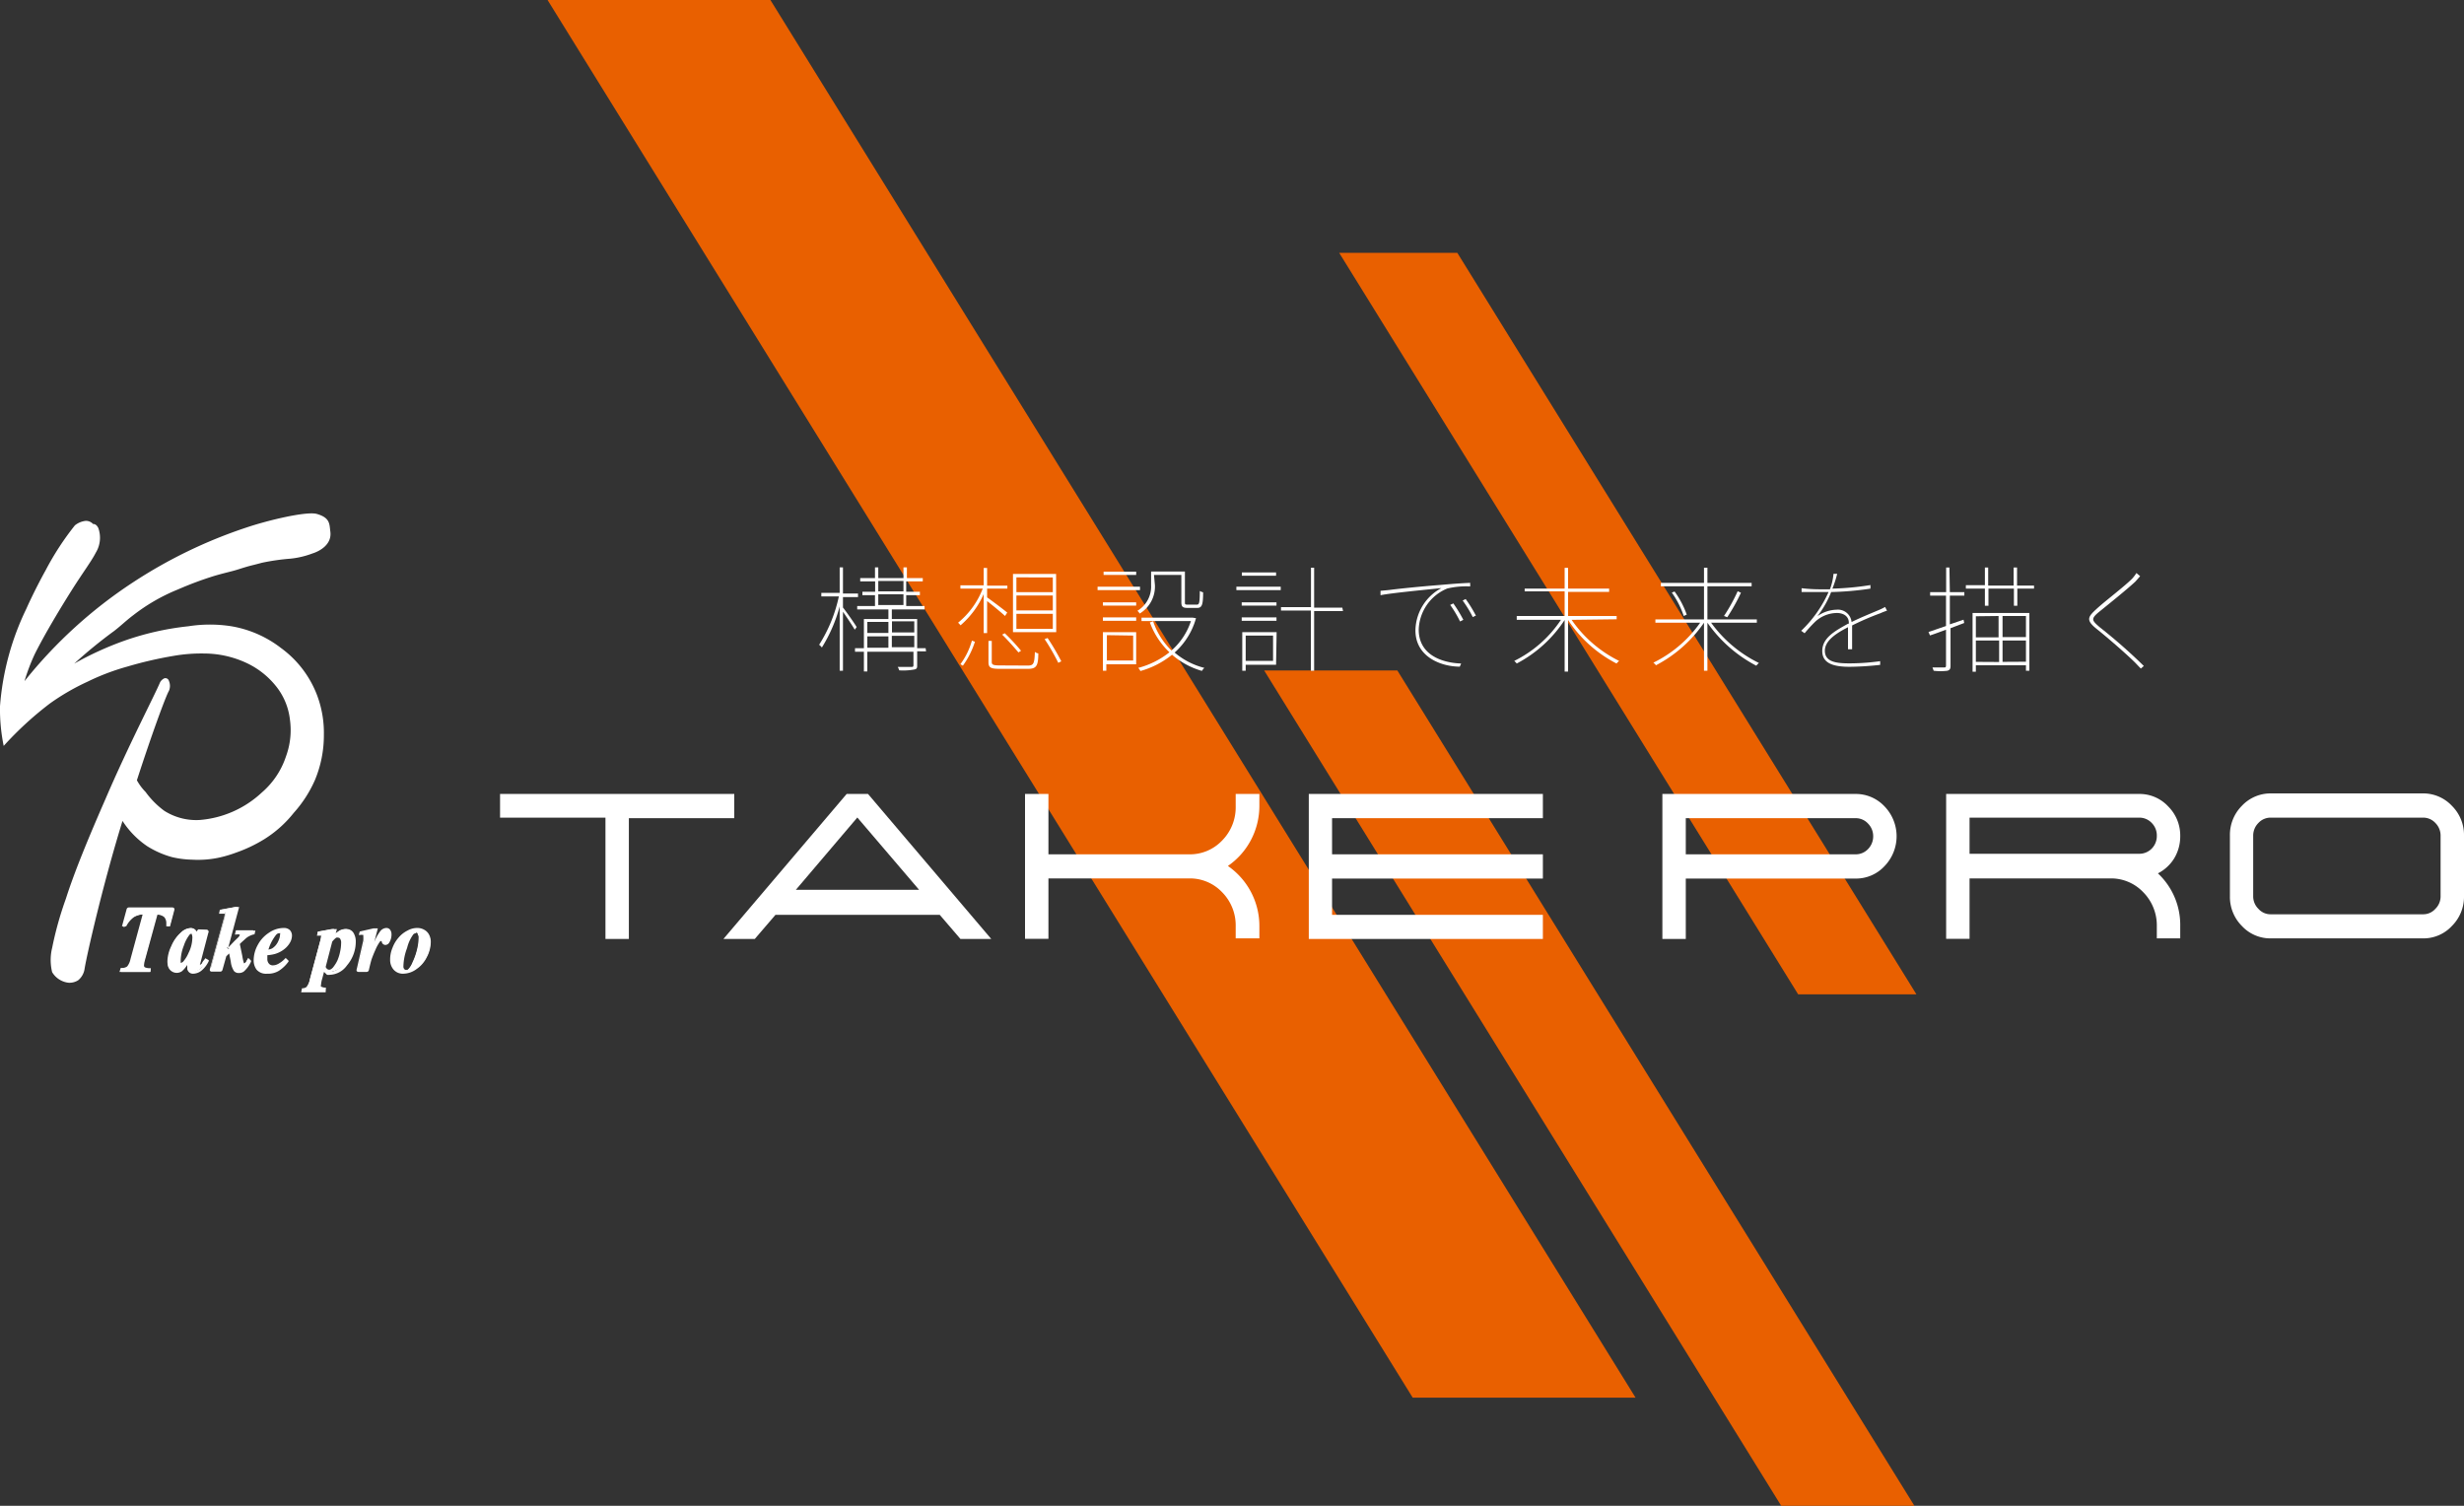 <svg xmlns="http://www.w3.org/2000/svg" viewBox="0 0 180 110"><rect x="0" y="0" width="180" height="110" fill="#333333" stroke="none"/><defs><style>.cls-1{fill:#e96000;}.cls-2{fill:#fff;}</style></defs><g id="レイヤー_2" data-name="レイヤー 2"><g id="レイヤー_3" data-name="レイヤー 3"><polygon class="cls-1" points="102.08 48.98 92.35 48.98 130.12 110 139.85 110 102.08 48.98"/><polygon class="cls-1" points="106.46 18.47 97.83 18.47 131.36 72.64 140 72.64 106.46 18.47"/><polygon class="cls-1" points="56.28 0 40 0 103.2 102.1 119.48 102.1 56.28 0"/><path class="cls-2" d="M53.64,58v1.77h-7.7v8.82H44.23V59.73h-7.7V58Z"/><path class="cls-2" d="M63.41,58l9,10.59H70.16l-1.51-1.76h-12l-1.51,1.76H52.85l9-10.59ZM58.14,65h9l-4.51-5.28Z"/><path class="cls-2" d="M92,58.84a5.35,5.35,0,0,1-.63,2.55,5.28,5.28,0,0,1-1.67,1.87A5.33,5.33,0,0,1,92,67.67v.88H90.27v-.88a3.45,3.45,0,0,0-1-2.5,3.24,3.24,0,0,0-2.42-1H76.59v4.41H74.88V58h1.71v4.41H86.85a3.24,3.24,0,0,0,2.42-1,3.45,3.45,0,0,0,1-2.5V58H92Z"/><path class="cls-2" d="M112.71,58v1.77H97.31v2.64h15.4v1.77H97.31v2.65h15.4v1.76H95.61V58Z"/><path class="cls-2" d="M135.55,58a2.87,2.87,0,0,1,2.12.91,3.14,3.14,0,0,1,0,4.36,2.83,2.83,0,0,1-2.12.91h-12.4v4.41h-1.71V58Zm0,4.41a1.24,1.24,0,0,0,.91-.38,1.32,1.32,0,0,0,.38-.94,1.3,1.3,0,0,0-.38-.93,1.21,1.21,0,0,0-.91-.39h-12.4v2.64Z"/><path class="cls-2" d="M157.64,63.8a5.16,5.16,0,0,1,1.63,3.87v.88h-1.71v-.88a3.45,3.45,0,0,0-1-2.5,3.24,3.24,0,0,0-2.42-1H143.88v4.41h-1.71V58h14.11a2.85,2.85,0,0,1,2.11.91,3,3,0,0,1,.88,2.18,3.1,3.1,0,0,1-.45,1.63A3,3,0,0,1,157.64,63.8Zm-1.36-1.43a1.27,1.27,0,0,0,.91-.38,1.31,1.31,0,0,0,.37-.94,1.29,1.29,0,0,0-.37-.93,1.24,1.24,0,0,0-.91-.39h-12.4v2.64Z"/><path class="cls-2" d="M165.89,68.55a2.83,2.83,0,0,1-2.12-.91,3,3,0,0,1-.87-2.18V61.05a3,3,0,0,1,.87-2.18,2.87,2.87,0,0,1,2.12-.91H177a2.87,2.87,0,0,1,2.12.91,3,3,0,0,1,.88,2.18v4.41a3,3,0,0,1-.88,2.18,2.83,2.83,0,0,1-2.12.91Zm0-8.82a1.21,1.21,0,0,0-.91.39,1.3,1.3,0,0,0-.38.93v4.41a1.27,1.27,0,0,0,.38.93,1.18,1.18,0,0,0,.91.4H177a1.18,1.18,0,0,0,.91-.4,1.27,1.27,0,0,0,.38-.93V61.05a1.3,1.3,0,0,0-.38-.93,1.21,1.21,0,0,0-.91-.39Z"/><path class="cls-2" d="M62.44,46c-.14-.25-.58-.91-.86-1.31V49h-.24v-4.7a11.06,11.06,0,0,1-1.3,3,1.26,1.26,0,0,0-.2-.2,10.78,10.78,0,0,0,1.44-3.53H60v-.26h1.34V41.45h.24v1.91h1.1v.26h-1.1v.76c.24.3.88,1.21,1,1.43Zm5.21,1.58H67v1c0,.2,0,.29-.22.33a4.46,4.46,0,0,1-1.09.06,1,1,0,0,0-.11-.25c.51,0,.9,0,1,0s.15,0,.15-.14V47.61H63.36v1.44h-.25V47.61h-.65v-.26h.65V45.22H64.9v-.7H62.62v-.25h1.3v-.79H63v-.25h.93v-.76H62.84v-.24h1.08v-.78h.24v.78H66v-.78h.25v.78h1.16v.24H66.2v.76h1v.25h-1v.79h1.34v.25H65.15v.7H67v2.13h.62Zm-4.29-2.15v.81H64.9v-.81Zm0,1.89H64.9v-.83H63.36Zm.8-4.12H66v-.76H64.16Zm0,1H66v-.79H64.16Zm1,1.19v.81h1.63v-.81Zm1.63,1.89v-.83H65.15v.83Z"/><path class="cls-2" d="M73.42,45c-.23-.22-.91-.78-1.31-1.09v2.34h-.25V43.4a6.44,6.44,0,0,1-1.69,2.28,1.66,1.66,0,0,0-.18-.19A6,6,0,0,0,71.79,43H70.16v-.24h1.7V41.49h.25v1.29h1.48V43H72.11v.64c.33.23,1.25.92,1.47,1.11Zm-3.26,3.52A5.3,5.3,0,0,0,71,46.8l.22.08a6.12,6.12,0,0,1-.88,1.75Zm4.91.1c.43,0,.5-.12.53-1a.47.47,0,0,0,.25.11c0,.93-.15,1.13-.76,1.13h-2c-.7,0-.88-.07-.88-.49V46.82h.24v1.54c0,.2.1.25.62.25ZM73.4,46.26a14.71,14.71,0,0,1,1.19,1.28l-.19.12c-.27-.32-.77-.89-1.19-1.3Zm3.76-.08H74V41.93h3.15Zm-.25-4H74.25v1.08h2.66Zm0,1.32H74.25v1.09h2.66Zm0,1.34H74.25v1.1h2.66Zm-.38,1.77a17.05,17.05,0,0,1,1,1.7l-.22.11c-.21-.43-.62-1.18-1-1.73Z"/><path class="cls-2" d="M83.28,43.11h-3.1v-.25h3.1ZM80.57,44H83v.24H80.57Zm0,1.1H83v.25H80.57ZM83,48.53H80.82V49h-.25V46.18H83ZM83,42H80.62v-.24H83Zm-2.14,4.4v1.85h1.92V46.43Zm3.51-3.65a2.31,2.31,0,0,1-1.11,2.07,1.12,1.12,0,0,0-.17-.2,2.06,2.06,0,0,0,1-1.87v-1h2.47V44c0,.14,0,.17.22.17h.64c.19,0,.22-.11.23-1a.82.82,0,0,0,.24.1c0,.93-.09,1.14-.44,1.14h-.68c-.36,0-.47-.07-.47-.42V42h-2Zm3,2.41a5.24,5.24,0,0,1-1.56,2.51,5.35,5.35,0,0,0,2.17,1.12,1.24,1.24,0,0,0-.18.22,5.76,5.76,0,0,1-2.18-1.18,6.45,6.45,0,0,1-2.31,1.19,1.06,1.06,0,0,0-.16-.23,6.12,6.12,0,0,0,2.28-1.14A5.69,5.69,0,0,1,84,45.47l.24-.08a5.27,5.27,0,0,0,1.34,2.13A4.87,4.87,0,0,0,87,45.37H83.39v-.25h3.74Z"/><path class="cls-2" d="M90.32,42.86h3.24v.25H90.32ZM90.71,44h2.54v.24H90.71Zm0,1.1h2.54v.25H90.71Zm2.51,3.46H91V49h-.25V46.18h2.51Zm0-6.5h-2.5v-.24h2.5ZM91,46.43v1.85h2V46.43Zm7.11-1.79H96V49h-.24v-4.4H93.58v-.25h2.19V41.47H96v2.92h2.06Z"/><path class="cls-2" d="M101.49,43.1c.39-.06,2.19-.25,3.75-.37,1-.09,1.63-.13,2.16-.15v.26a5.94,5.94,0,0,0-1.67.15,3.36,3.36,0,0,0-2.09,3c0,1.9,1.78,2.44,3.1,2.48l-.1.23c-1.36,0-3.24-.71-3.24-2.65a3.57,3.57,0,0,1,1.9-3.09c-1,.11-3.6.35-4.45.52l0-.32Zm5.41,2.18-.24.12a8.38,8.38,0,0,0-.72-1.21l.23-.11A10.76,10.76,0,0,1,106.9,45.28Zm.93-.32-.24.12a8.54,8.54,0,0,0-.74-1.21l.22-.11A9.33,9.33,0,0,1,107.83,45Z"/><path class="cls-2" d="M114.81,45.28a9.09,9.09,0,0,0,3.47,3,1.7,1.7,0,0,0-.19.19,9.41,9.41,0,0,1-3.54-3.18h0v3.77h-.25V45.29a9.38,9.38,0,0,1-3.5,3.18,1.62,1.62,0,0,0-.18-.19,8.73,8.73,0,0,0,3.41-3h-3.23V45h3.5V43.2h-2.92V43h2.92V41.48h.25V43h3v.24h-3V45h3.55v.24Z"/><path class="cls-2" d="M125,45.49a9.43,9.43,0,0,0,3.49,2.94,1.8,1.8,0,0,0-.19.2,10,10,0,0,1-3.57-3.14h0V49h-.25V45.49a9.7,9.7,0,0,1-3.51,3.11.85.85,0,0,0-.19-.19,9,9,0,0,0,3.42-2.92h-3.27v-.24h3.55V42.83h-3.15v-.25h3.15V41.47h.25v1.11h3.23v.25h-3.23v2.42h3.61v.24Zm-2.67-2.28a6.61,6.61,0,0,1,.89,1.69L123,45a6.43,6.43,0,0,0-.87-1.71ZM125.94,45a12.63,12.63,0,0,0,1-1.81l.24.11a13.79,13.79,0,0,1-1,1.79Z"/><path class="cls-2" d="M133.86,43a20.64,20.64,0,0,0,2.78-.26V43a22.2,22.2,0,0,1-2.87.25,7.16,7.16,0,0,1-1,1.76,2.53,2.53,0,0,1,1.4-.47,1,1,0,0,1,1.09.9c.71-.35,1.42-.63,2-.88a3.77,3.77,0,0,0,.45-.22l.14.27a4.94,4.94,0,0,0-.49.19,20,20,0,0,0-2.06.89c0,.49,0,1.3,0,1.74H135c0-.39,0-1.12,0-1.61h0c-.92.47-1.69,1-1.69,1.72,0,.85.91.92,1.83.92a16.41,16.41,0,0,0,2.21-.16v.27a21.53,21.53,0,0,1-2.23.14c-1.09,0-2-.2-2-1.15s.89-1.45,1.89-2l.05,0v-.07c0-.44-.35-.71-.88-.71a2.36,2.36,0,0,0-1.59.65,11.06,11.06,0,0,0-.76.83l-.25-.18a9,9,0,0,0,2-2.83h-.62c-.38,0-.88,0-1.35,0v-.28a11.82,11.82,0,0,0,1.37.08h.7a4.2,4.2,0,0,0,.26-1.13l.27,0A7.94,7.94,0,0,1,133.86,43Z"/><path class="cls-2" d="M142.44,43.26h1.06v.25h-1.06v2.1l1-.34.05.24-1,.38v2.76c0,.23-.07.3-.23.35a4.05,4.05,0,0,1-1,0l-.09-.24H142c.11,0,.16,0,.16-.16V46c-.43.16-.83.31-1.17.42l-.11-.25,1.28-.44V43.51H141v-.25h1.17v-1.8h.24Zm6.15-.48V43h-1.22v1.25h-.25V43h-1.86v1.25H145V43h-1.39v-.25H145V41.46h.24v1.32h1.86V41.46h.25v1.32Zm-4.49,2h4.15V49H148V48.6h-3.66v.47h-.24Zm.24.24v1.54H146V45Zm1.7,3.34V46.79h-1.7v1.56ZM148,45h-1.71v1.54H148Zm0,3.34V46.79h-1.71v1.56Z"/><path class="cls-2" d="M156,42.48c-.61.57-1.93,1.63-2.61,2.18s-.59.65,0,1.16a40,40,0,0,1,3.22,2.83l-.22.19-.42-.44c-.69-.68-2-1.81-2.81-2.46s-.63-.88,0-1.46,2-1.61,2.6-2.21a2.94,2.94,0,0,0,.31-.41l.27.23Z"/><path class="cls-2" d="M9.75,44.93A13.6,13.6,0,0,1,13,43.06a25.37,25.37,0,0,1,2.69-1c.68-.2,1.33-.34,1.66-.45,1.11-.35.79-.23,1.79-.5a16.06,16.06,0,0,1,2.09-.3,6.3,6.3,0,0,0,1.57-.37c.64-.2,1.46-.71,1.33-1.62-.07-.53,0-1-1-1.28-.78-.2-3.61.48-5.14,1a35.35,35.35,0,0,0-8.27,4,33.9,33.9,0,0,0-7.93,7.22h0a14.29,14.29,0,0,1,.76-2c.75-1.49,1.86-3.33,2.68-4.63S6.68,41,7,40.37a2.09,2.09,0,0,0,.18-1.8c-.16-.33-.38-.29-.38-.29a.71.71,0,0,0-.53-.23,1.5,1.5,0,0,0-.8.33,20.58,20.58,0,0,0-2.12,3.25c-.88,1.59-1.43,2.85-1.43,2.85A19.69,19.69,0,0,0,0,51.59a13.37,13.37,0,0,0,.27,2.9,24.59,24.59,0,0,1,3.39-3.11A16.74,16.74,0,0,1,6.39,49.8a16.89,16.89,0,0,1,2.89-1.1,28.76,28.76,0,0,1,3.36-.78,11.75,11.75,0,0,1,2.28-.18,7.35,7.35,0,0,1,3,.65,6,6,0,0,1,2.18,1.66,4.75,4.75,0,0,1,1.08,2.52,5.55,5.55,0,0,1-.29,2.69,5.92,5.92,0,0,1-1.77,2.64,7.52,7.52,0,0,1-4.52,2A4.35,4.35,0,0,1,12,59.23a6.26,6.26,0,0,1-1.36-1.37A3.93,3.93,0,0,1,10,57c1.1-3.4,2.12-6.17,2.34-6.53a.92.92,0,0,0,0-.73.27.27,0,0,0-.33-.19.7.7,0,0,0-.31.28c-.39.94-2.3,4.59-4,8.55-1.19,2.72-2.25,5.27-2.89,7.28a25.34,25.34,0,0,0-1,3.58,3.71,3.71,0,0,0,0,1.78,1.61,1.61,0,0,0,1.19.77,1.19,1.19,0,0,0,.71-.18,1.32,1.32,0,0,0,.47-.84c.16-1,1.32-6.11,2.77-10.8a6.44,6.44,0,0,0,1.81,1.85,6.82,6.82,0,0,0,1.79.79,7,7,0,0,0,1.47.19,7.37,7.37,0,0,0,2.08-.17,9.09,9.09,0,0,0,1.13-.34,10.51,10.51,0,0,0,2.1-1,8.49,8.49,0,0,0,2.13-1.91A9,9,0,0,0,23,57a8.48,8.48,0,0,0,.66-3.31,7.81,7.81,0,0,0-.5-2.91,7.6,7.6,0,0,0-2.63-3.44,8.16,8.16,0,0,0-3.62-1.59,10.1,10.1,0,0,0-3.15,0A20.58,20.58,0,0,0,9.1,46.8a23.47,23.47,0,0,0-3.68,1.68A34.32,34.32,0,0,1,8.33,46.1C8.79,45.75,9.24,45.31,9.75,44.93Z"/><path class="cls-2" d="M9.42,66.45H12.6a.08.08,0,0,1,.08.1l-.29,1.11h-.11v-.17A.77.77,0,0,0,12.1,67a1,1,0,0,0-.57-.21.1.1,0,0,0-.09.06l-.9,3.32a1.94,1.94,0,0,0-.08.42.23.23,0,0,0,.1.2.65.65,0,0,0,.38.08l0,.13H8.85l0-.13a.63.63,0,0,0,.46-.13,1.14,1.14,0,0,0,.27-.57l.9-3.27a.09.09,0,0,0-.09-.11,1.61,1.61,0,0,0-.69.22,1.93,1.93,0,0,0-.59.7H9l.31-1.15A.08.08,0,0,1,9.42,66.45Z"/><path class="cls-2" d="M11,71H8.73l.09-.29h.06a.63.63,0,0,0,.41-.11,1.26,1.26,0,0,0,.24-.53l.89-3.27a1.42,1.42,0,0,0-.64.2,1.93,1.93,0,0,0-.56.67l0,0H8.91l.34-1.25a.17.17,0,0,1,.17-.13H12.6a.17.17,0,0,1,.13.07.17.17,0,0,1,0,.14l-.31,1.17h-.27v-.09c0-.06,0-.11,0-.16A.67.67,0,0,0,12,67a.77.77,0,0,0-.5-.18l-.91,3.31a1.74,1.74,0,0,0-.07.4.15.15,0,0,0,.06.13s.11.06.33.07h.11Zm-1.75-.17h1.36l-.09,0a.35.35,0,0,1-.13-.27,2.07,2.07,0,0,1,.08-.44l.91-3.32a.16.16,0,0,1,.18-.12,1,1,0,0,1,.62.23.84.84,0,0,1,.21.5l.22-.86H9.42l-.24.91a1.61,1.61,0,0,1,.51-.55,1.5,1.5,0,0,1,.72-.23.13.13,0,0,1,.14.06.17.17,0,0,1,0,.15l-.9,3.27a1.27,1.27,0,0,1-.29.62A.59.59,0,0,1,9.23,70.86Z"/><path class="cls-2" d="M15.09,67.93a.07.07,0,0,1,.08.1l-.56,2.09-.07.27a.35.35,0,0,1,0,.07.09.09,0,0,0,0,.07l0,0a.28.28,0,0,0,.18-.1,2,2,0,0,0,.22-.31l.11.06a1.83,1.83,0,0,1-.46.63.88.88,0,0,1-.54.2.33.33,0,0,1-.36-.35,2.87,2.87,0,0,1,.1-.48l.07-.27a3.08,3.08,0,0,1-.68.94h0a.58.58,0,0,1-.89-.28,1.6,1.6,0,0,1,0-.39,2.81,2.81,0,0,1,.26-1.07,2.64,2.64,0,0,1,.7-1,1,1,0,0,1,.66-.31.38.38,0,0,1,.28.11.72.72,0,0,1,.15.39l.1-.35a.09.09,0,0,1,.07-.06Zm-.87.62a.76.76,0,0,0-.08-.39.19.19,0,0,0-.15-.08.29.29,0,0,0-.2.1,2.71,2.71,0,0,0-.44.83,3.13,3.13,0,0,0-.24,1.09.49.49,0,0,0,.05.25.17.17,0,0,0,.12.08.38.38,0,0,0,.28-.17,2.91,2.91,0,0,0,.37-.6A2.77,2.77,0,0,0,14.22,68.55Z"/><path class="cls-2" d="M14.12,71.13a.41.41,0,0,1-.44-.44s0-.11,0-.2a2.08,2.08,0,0,1-.39.46.66.66,0,0,1-1-.32,1.31,1.31,0,0,1-.06-.41,2.66,2.66,0,0,1,.28-1.1,2.74,2.74,0,0,1,.71-1,1.15,1.15,0,0,1,.72-.32.45.45,0,0,1,.34.13.73.73,0,0,1,.09.13v0a.18.18,0,0,1,.16-.13l.55,0a.17.17,0,0,1,.14.06.14.14,0,0,1,0,.15l-.62,2.36a.11.11,0,0,0,0,0v0s0,0,.11-.08,0-.07.2-.29L15,70l.25.14,0,.07a2,2,0,0,1-.49.66A1,1,0,0,1,14.12,71.13Zm.09-1.89-.26,1a2.13,2.13,0,0,0-.1.45.25.25,0,0,0,.07.19.24.24,0,0,0,.2.07.74.74,0,0,0,.48-.17,1.49,1.49,0,0,0,.21-.22.35.35,0,0,1-.2.09.14.14,0,0,1-.11-.06.15.15,0,0,1-.05-.13.32.32,0,0,1,0-.08l.06-.28L15.09,68l-.55,0-.2.72,0-.23h0a2.67,2.67,0,0,1-.17.86ZM13.93,68a1,1,0,0,0-.61.28,2.66,2.66,0,0,0-.67.94,2.73,2.73,0,0,0-.25,1,1,1,0,0,0,0,.36.47.47,0,0,0,.32.32.43.43,0,0,0,.42-.08,2.25,2.25,0,0,0,.39-.45.42.42,0,0,1-.3.14.24.24,0,0,1-.19-.11.6.6,0,0,1-.07-.3A3.32,3.32,0,0,1,13.27,69a2.57,2.57,0,0,1,.46-.86c.15-.14.31-.16.42-.07h0A.33.33,0,0,0,13.93,68Zm.06.21a.23.23,0,0,0-.14.07,2.65,2.65,0,0,0-.42.8,3.18,3.18,0,0,0-.23,1.06c0,.13,0,.18,0,.2s0,0,0,0a.33.33,0,0,0,.22-.14,2.29,2.29,0,0,0,.35-.58,2.54,2.54,0,0,0,.28-1.07.63.63,0,0,0-.06-.34A.09.09,0,0,0,14,68.17Z"/><path class="cls-2" d="M17.38,66.34l-.77,2.84a.08.08,0,0,0,.14.08l.48-.48.24-.22a.92.92,0,0,0,.14-.2.16.16,0,0,0,0-.09.15.15,0,0,0-.07-.12.66.66,0,0,0-.29-.06l0-.13h1.25l0,.13a1.63,1.63,0,0,0-.36.13,2.08,2.08,0,0,0-.26.18l-.34.31-.14.14.19.91a3.1,3.1,0,0,0,.16.61.08.08,0,0,0,.08,0c.07,0,.16-.09.26-.27l.05-.1.12.07a2.29,2.29,0,0,1-.52.71.57.57,0,0,1-.35.16.32.32,0,0,1-.26-.12,1.67,1.67,0,0,1-.21-.63l-.12-.61a.08.08,0,0,0-.14,0l-.22.2a.08.08,0,0,0,0,0l-.28,1a.08.08,0,0,1-.08.07h-.61a.08.08,0,0,1-.08-.11l1-3.64a1.6,1.6,0,0,0,.06-.32.21.21,0,0,0,0-.12.2.2,0,0,0-.08-.08,1,1,0,0,0-.22,0l0-.12,1-.19h.19Z"/><path class="cls-2" d="M17.42,71.08a.43.43,0,0,1-.33-.15,1.55,1.55,0,0,1-.23-.68l-.12-.6-.21.21-.28,1a.17.17,0,0,1-.16.12h-.61a.18.18,0,0,1-.14-.06.21.21,0,0,1,0-.15l1-3.64a1.2,1.2,0,0,0,.07-.3.19.19,0,0,0,0-.08.1.1,0,0,0-.05,0H16l.06-.29,1.12-.2h.29l-.79,2.95.47-.49.24-.23a.66.66,0,0,0,.12-.16.39.39,0,0,0,0-.06s0,0,0,0a.58.58,0,0,0-.25,0h-.1l.07-.29h1.43l-.07.28h-.05a1.42,1.42,0,0,0-.34.13,1.23,1.23,0,0,0-.25.17l-.33.3-.1.1.18.87a3.22,3.22,0,0,0,.14.59h0s.06,0,.18-.23c0,0,0-.06.06-.1l0-.09.26.17,0,.07a2.06,2.06,0,0,1-.54.74A.64.64,0,0,1,17.42,71.08Zm-.68-1.6h.05a.15.15,0,0,1,.12.12l.12.61a1.73,1.73,0,0,0,.19.6c.11.12.27.13.49-.06a1.63,1.63,0,0,0,.28-.3.27.27,0,0,1-.13.05.19.19,0,0,1-.15-.09,2.61,2.61,0,0,1-.17-.64l-.2-1,.17-.17a4.2,4.2,0,0,1,.34-.31,1.68,1.68,0,0,1,.28-.2l.23-.09h-.8l.07,0a.23.23,0,0,1,.09.19.22.22,0,0,1,0,.13.59.59,0,0,1-.15.21l-.24.23-.48.48a.15.15,0,0,1-.2,0,.16.16,0,0,1-.08-.19l.74-2.73H17.2l-.87.16,0,0a.26.26,0,0,1,.13.1.47.47,0,0,1,0,.17,1.41,1.41,0,0,1-.07.34l-1,3.64h.61l.28-1a.12.12,0,0,1,0-.08l.22-.2A.16.16,0,0,1,16.74,69.48Z"/><path class="cls-2" d="M19.53,69.7a.08.08,0,0,0-.08.07c0,.11,0,.21,0,.29a.58.58,0,0,0,.13.4.49.49,0,0,0,.36.14.84.84,0,0,0,.43-.11,2.14,2.14,0,0,0,.5-.39l.1.09a2.55,2.55,0,0,1-.69.65,1.35,1.35,0,0,1-.74.2.83.83,0,0,1-.71-.27,1,1,0,0,1-.2-.61,2.24,2.24,0,0,1,.3-1.09,2.36,2.36,0,0,1,.79-.87,1.87,1.87,0,0,1,1-.33.57.57,0,0,1,.39.13.45.45,0,0,1,.13.34.9.9,0,0,1-.13.47,1.56,1.56,0,0,1-.45.5,1.86,1.86,0,0,1-.6.29A3.89,3.89,0,0,1,19.53,69.7Zm0-.3a.08.08,0,0,0,.1.1.84.84,0,0,0,.28-.09,1.05,1.05,0,0,0,.3-.24,1.58,1.58,0,0,0,.24-.41,1.27,1.27,0,0,0,.11-.47.25.25,0,0,0-.05-.15.17.17,0,0,0-.12,0c-.1,0-.21.08-.33.22A3.16,3.16,0,0,0,19.52,69.4Z"/><path class="cls-2" d="M19.52,71.13a.91.91,0,0,1-.78-.3,1.13,1.13,0,0,1-.21-.67,2.36,2.36,0,0,1,.3-1.13,2.4,2.4,0,0,1,.83-.9,1.9,1.9,0,0,1,1.06-.34.63.63,0,0,1,.45.15.58.58,0,0,1,.16.4,1.06,1.06,0,0,1-.14.51,1.64,1.64,0,0,1-.48.53,2,2,0,0,1-.63.31,3,3,0,0,1-.55.09c0,.11,0,.2,0,.28a.49.49,0,0,0,.12.34.36.36,0,0,0,.29.12.82.82,0,0,0,.39-.11,1.94,1.94,0,0,0,.48-.37l.06-.06.21.2,0,.06a2.61,2.61,0,0,1-.71.68A1.5,1.5,0,0,1,19.52,71.13Zm.73-3.1a2.85,2.85,0,0,0-.5.24,2.31,2.31,0,0,0-.77.84,2.18,2.18,0,0,0-.28,1,.89.89,0,0,0,.18.56.73.73,0,0,0,.64.23,1.34,1.34,0,0,0,.69-.18,2.07,2.07,0,0,0,.48-.4,3.11,3.11,0,0,1-.3.2,1,1,0,0,1-.47.12.52.52,0,0,1-.42-.18.62.62,0,0,1-.16-.45c0-.09,0-.19,0-.3a.18.18,0,0,1,.16-.15h0a2.64,2.64,0,0,0,.51-.09,1.84,1.84,0,0,0,.58-.28,1.47,1.47,0,0,0,.42-.47.88.88,0,0,0,.12-.43.36.36,0,0,0-.1-.27.41.41,0,0,0-.33-.11,1.58,1.58,0,0,0-.38.05.23.23,0,0,1,.22.08.27.27,0,0,1,.07.2,1.19,1.19,0,0,1-.11.5,1.55,1.55,0,0,1-.26.44.94.94,0,0,1-.32.26,1.5,1.5,0,0,1-.3.1.18.18,0,0,1-.16,0,.18.18,0,0,1,0-.17A3.28,3.28,0,0,1,20,68.26.79.79,0,0,1,20.25,68Zm.13.15c-.05,0-.14,0-.27.19a3.21,3.21,0,0,0-.5,1,1.34,1.34,0,0,0,.26-.08,1.22,1.22,0,0,0,.26-.22,1.34,1.34,0,0,0,.23-.39,1.11,1.11,0,0,0,.1-.44.12.12,0,0,0,0-.09S20.4,68.18,20.38,68.18Z"/><path class="cls-2" d="M23.22,68.06l1-.19h.19l-.14.54a3,3,0,0,1,.53-.43.9.9,0,0,1,.41-.11.49.49,0,0,1,.44.24,1,1,0,0,1,.16.59,2.55,2.55,0,0,1-.61,1.69A1.54,1.54,0,0,1,24,71l-.19,0a1.13,1.13,0,0,1-.23-.11l-.16.6a2.05,2.05,0,0,0-.09.49.22.22,0,0,0,.07.17.75.75,0,0,0,.32.11l0,.12H22.07l0-.12a.55.55,0,0,0,.33-.14,1.23,1.23,0,0,0,.24-.56l.75-2.78a1.91,1.91,0,0,0,.09-.45.14.14,0,0,0,0-.09.13.13,0,0,0-.07-.06h-.22Zm.49,2.51a.06.06,0,0,0,0,.06.68.68,0,0,0,.15.19.28.28,0,0,0,.18.06.35.35,0,0,0,.19-.06,1.22,1.22,0,0,0,.23-.23,2.15,2.15,0,0,0,.26-.46,2.65,2.65,0,0,0,.21-.62,3.25,3.25,0,0,0,.07-.67.62.62,0,0,0-.08-.37.23.23,0,0,0-.2-.12.36.36,0,0,0-.2.06,1.49,1.49,0,0,0-.32.31l0,0Z"/><path class="cls-2" d="M23.79,72.49H22l.07-.3h.07a.39.39,0,0,0,.27-.11,1.29,1.29,0,0,0,.22-.52l.75-2.79a2.18,2.18,0,0,0,.08-.42.09.09,0,0,0,0,0l0,0h-.31l.08-.29,1.09-.19h.29l-.09.36a1.5,1.5,0,0,1,.33-.24,1,1,0,0,1,.45-.12.59.59,0,0,1,.52.27,1.2,1.2,0,0,1,.17.64,2.65,2.65,0,0,1-.64,1.74,1.6,1.6,0,0,1-1.24.69.73.73,0,0,1-.22,0L23.67,71l-.13.49a1.93,1.93,0,0,0-.09.47.13.13,0,0,0,0,.11.8.8,0,0,0,.28.08l.08,0Zm-1.47-.18h1.21a.35.35,0,0,1-.15-.07.3.3,0,0,1-.1-.24,2.1,2.1,0,0,1,.09-.51l.19-.7.09,0a1,1,0,0,0,.21.09l.07,0a.34.34,0,0,1-.12-.06.8.8,0,0,1-.17-.21.2.2,0,0,1,0-.13l.48-1.82s0,0,0,0l.19-.72h-.07l-.84.15h0a.19.19,0,0,1,.12.09.23.23,0,0,1,0,.14,2.5,2.5,0,0,1-.08.47l-.75,2.79a1.35,1.35,0,0,1-.27.59A.45.45,0,0,1,22.32,72.31Zm2.4-4a.33.33,0,0,1,.27.16.69.69,0,0,1,.1.42,3.4,3.4,0,0,1-.29,1.33,2.24,2.24,0,0,1-.27.47,1,1,0,0,1-.26.25.31.31,0,0,1-.13.06,1.53,1.53,0,0,0,1-.61,2.49,2.49,0,0,0,.59-1.64.93.93,0,0,0-.14-.54.41.41,0,0,0-.37-.2.76.76,0,0,0-.37.1,1.92,1.92,0,0,0-.34.26A.37.37,0,0,1,24.72,68.26Zm-.93,2.33c.06.1.1.15.13.16a.23.23,0,0,0,.26,0,.63.63,0,0,0,.21-.21,2.31,2.31,0,0,0,.26-.43,3.13,3.13,0,0,0,.19-.61,3,3,0,0,0,.08-.65.52.52,0,0,0-.07-.32.16.16,0,0,0-.13-.08.29.29,0,0,0-.16,0,1.56,1.56,0,0,0-.29.29Z"/><path class="cls-2" d="M27.47,67.87l-.23.95c0,.09.11.14.15.05a3.81,3.81,0,0,1,.48-.81.46.46,0,0,1,.35-.19.27.27,0,0,1,.21.1.5.5,0,0,1,.08.29,1,1,0,0,1-.14.54c-.07.09-.13.14-.21.14a.19.19,0,0,1-.18-.12.5.5,0,0,0-.09-.15l-.05,0-.07,0a.86.86,0,0,0-.17.19,3.35,3.35,0,0,0-.27.52c-.11.24-.19.45-.25.61s-.13.46-.23.89a.09.09,0,0,1-.08.07h-.58a.09.09,0,0,1-.08-.11l.49-2.09a2.64,2.64,0,0,0,0-.33.29.29,0,0,0,0-.14.19.19,0,0,0-.08-.07.5.5,0,0,0-.21,0l0-.1.92-.21h.19Z"/><path class="cls-2" d="M26.77,71h-.58a.16.16,0,0,1-.13-.06.17.17,0,0,1,0-.14l.48-2.1a2.19,2.19,0,0,0,0-.31.55.55,0,0,0,0-.09.1.1,0,0,0-.05,0,.38.38,0,0,0-.17,0h-.11l.07-.25,1-.23h.32l-.26,1A3.26,3.26,0,0,1,27.8,68a.59.59,0,0,1,.42-.21.34.34,0,0,1,.28.13.57.57,0,0,1,.1.34,1.1,1.1,0,0,1-.16.59.34.34,0,0,1-.28.18.28.28,0,0,1-.26-.18c0-.08-.06-.11-.07-.11h0s-.06,0-.15.16a3.09,3.09,0,0,0-.26.5c-.11.24-.19.45-.25.61s-.13.45-.23.88A.17.17,0,0,1,26.77,71Zm-.2-2.9h0a.32.32,0,0,1,.12.11.48.48,0,0,1,0,.18,1.71,1.71,0,0,1-.06.34l-.48,2.1h.57A7.26,7.26,0,0,1,27,70c.06-.16.14-.37.25-.61s.14-.3.19-.4a.17.17,0,0,1-.18,0,.18.18,0,0,1-.11-.2l.21-.84H27.3ZM28.22,68a.39.39,0,0,0-.29.16,3.89,3.89,0,0,0-.45.76l.05-.07a.67.67,0,0,1,.2-.21.18.18,0,0,1,.22,0,.45.45,0,0,1,.1.17.13.13,0,0,0,.11.07c.05,0,.09,0,.13-.1a.83.83,0,0,0,.13-.49.37.37,0,0,0-.06-.23A.15.15,0,0,0,28.22,68Z"/><path class="cls-2" d="M30.5,67.87A.89.89,0,0,1,31,68a.87.87,0,0,1,.32.34,1,1,0,0,1,.11.48,2.36,2.36,0,0,1-.27,1.07,2.27,2.27,0,0,1-.74.85,1.56,1.56,0,0,1-.91.31.8.8,0,0,1-.65-.27,1,1,0,0,1-.23-.66,2.27,2.27,0,0,1,.17-.86,2.6,2.6,0,0,1,.44-.7,2.19,2.19,0,0,1,.6-.49A1.51,1.51,0,0,1,30.5,67.87Zm-.13.18a.36.36,0,0,0-.27.1,3,3,0,0,0-.48,1,4.19,4.19,0,0,0-.27,1.38.34.34,0,0,0,.08.25.26.26,0,0,0,.21.1.35.35,0,0,0,.21-.07,1.82,1.82,0,0,0,.33-.54,4.73,4.73,0,0,0,.32-.92,3.51,3.51,0,0,0,.13-.92.41.41,0,0,0-.08-.27A.23.23,0,0,0,30.37,68.05Z"/><path class="cls-2" d="M29.46,71.13a.89.89,0,0,1-.71-.3,1.07,1.07,0,0,1-.25-.72,2.21,2.21,0,0,1,.18-.89,2.41,2.41,0,0,1,.44-.73,2,2,0,0,1,.63-.5,1.46,1.46,0,0,1,.75-.2,1,1,0,0,1,.49.13.86.86,0,0,1,.36.37,1.14,1.14,0,0,1,.12.52,2.42,2.42,0,0,1-.29,1.11,2.26,2.26,0,0,1-.76.88A1.66,1.66,0,0,1,29.46,71.13ZM30.17,68a1.43,1.43,0,0,0-.34.14,2.14,2.14,0,0,0-.58.46,2.7,2.7,0,0,0-.42.68,2.31,2.31,0,0,0-.16.83.92.92,0,0,0,.21.61.71.71,0,0,0,.58.23h.14a.36.36,0,0,1-.23-.13.45.45,0,0,1-.11-.31,4.14,4.14,0,0,1,.28-1.41,2.85,2.85,0,0,1,.5-1A.38.38,0,0,1,30.17,68Zm.24,0a.3.3,0,0,1,.21.13.49.49,0,0,1,.09.32,4.17,4.17,0,0,1-.12.94,5.75,5.75,0,0,1-.33.94,1.91,1.91,0,0,1-.36.56.18.18,0,0,1-.07.05,1.9,1.9,0,0,0,.5-.24,2.17,2.17,0,0,0,.7-.82,2.2,2.2,0,0,0,.27-1,1.05,1.05,0,0,0-.1-.44.7.7,0,0,0-.29-.3A.89.89,0,0,0,30.41,68Zm0,.17a.32.32,0,0,0-.21.08,2.81,2.81,0,0,0-.46,1,4,4,0,0,0-.27,1.35.27.27,0,0,0,.07.2.2.2,0,0,0,.29,0,1.53,1.53,0,0,0,.31-.51,4.53,4.53,0,0,0,.32-.9,3.85,3.85,0,0,0,.12-.9.29.29,0,0,0-.06-.21A.13.13,0,0,0,30.37,68.13Z"/></g></g></svg>